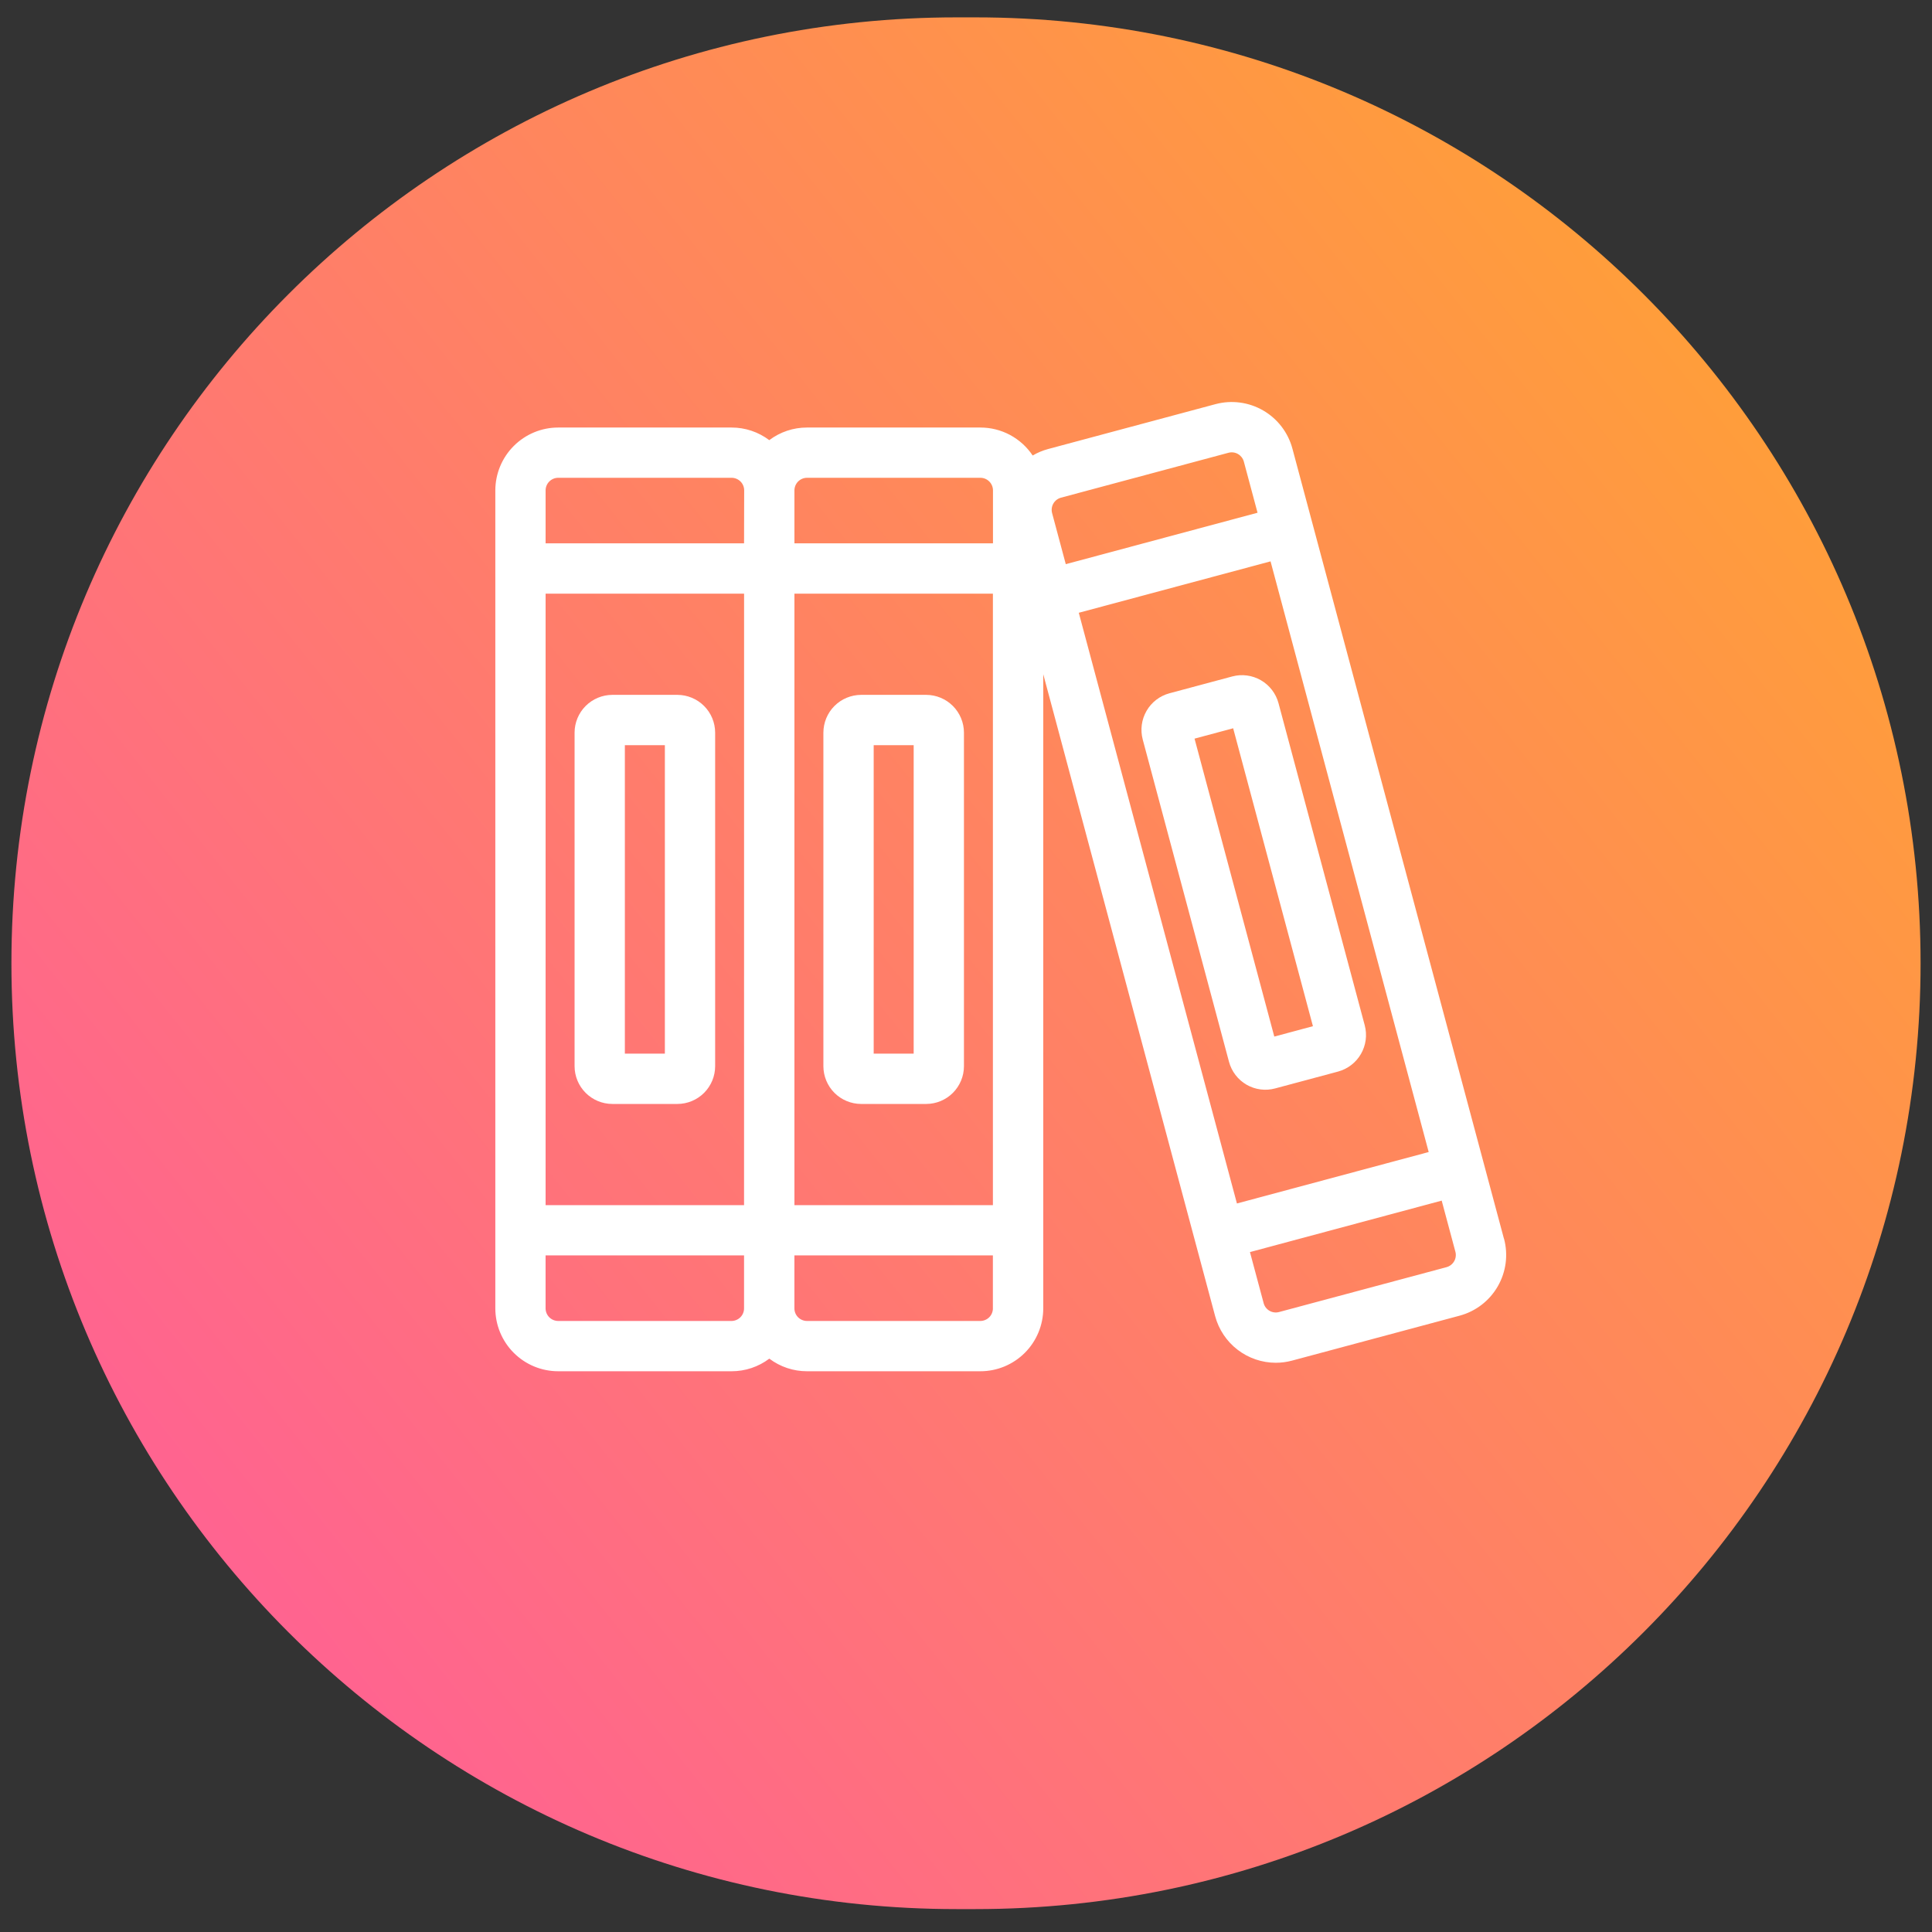<svg xmlns="http://www.w3.org/2000/svg" width="82" height="82" viewBox="0 0 82 82" fill="none"><rect x="0" y="0" width="82" height="82" fill="#333333" stroke="none"/><path d="M41.401 0.737H40.599C18.444 0.737 0.485 18.711 0.485 40.882C0.485 63.054 18.444 81.028 40.599 81.028H41.401C63.556 81.028 81.515 63.054 81.515 40.882C81.515 18.711 63.556 0.737 41.401 0.737Z" fill="url(#paint0_linear_1106_767)"></path><path d="M28.752 29.492H25.988C25.564 29.494 25.157 29.663 24.857 29.963C24.557 30.263 24.388 30.67 24.387 31.094V45.254C24.388 45.678 24.557 46.085 24.857 46.385C25.157 46.685 25.564 46.854 25.988 46.855H28.752C29.177 46.854 29.583 46.685 29.883 46.385C30.183 46.085 30.352 45.678 30.353 45.254V31.094C30.352 30.67 30.183 30.263 29.883 29.963C29.583 29.663 29.177 29.494 28.752 29.492ZM28.219 44.72H26.521V31.627H28.219V44.72Z" fill="white"></path><path d="M39.313 29.492H36.548C36.124 29.494 35.717 29.663 35.417 29.963C35.117 30.263 34.949 30.67 34.947 31.094V45.254C34.949 45.678 35.117 46.085 35.417 46.385C35.717 46.685 36.124 46.854 36.548 46.855H39.313C39.737 46.854 40.143 46.685 40.443 46.385C40.743 46.085 40.912 45.678 40.913 45.254V31.094C40.912 30.67 40.743 30.263 40.443 29.963C40.143 29.663 39.737 29.494 39.313 29.492ZM38.779 44.72H37.082V31.627H38.779V44.72Z" fill="white"></path><path d="M57.924 43.519L54.263 29.842C54.152 29.432 53.883 29.083 53.516 28.871C53.149 28.659 52.712 28.601 52.303 28.71L49.632 29.426C49.222 29.537 48.874 29.805 48.662 30.173C48.45 30.541 48.392 30.977 48.501 31.387L52.162 45.064C52.216 45.267 52.31 45.458 52.438 45.625C52.565 45.792 52.725 45.932 52.907 46.038C53.089 46.143 53.29 46.211 53.499 46.238C53.707 46.266 53.919 46.251 54.122 46.196L56.793 45.48C57.202 45.369 57.551 45.1 57.763 44.733C57.975 44.365 58.033 43.929 57.924 43.519ZM54.085 43.995L50.7 31.35L52.339 30.91L55.725 43.555L54.085 43.995Z" fill="white"></path><path d="M63.832 52.575L62.975 49.375L54.854 19.041C54.671 18.358 54.224 17.775 53.612 17.421C53 17.067 52.273 16.971 51.59 17.153L44.482 19.059C44.253 19.121 44.034 19.213 43.83 19.333C43.586 18.968 43.256 18.669 42.87 18.461C42.483 18.254 42.051 18.146 41.612 18.146H34.25C33.673 18.145 33.111 18.333 32.65 18.681C32.189 18.333 31.627 18.145 31.049 18.146H23.69C22.983 18.146 22.305 18.428 21.805 18.929C21.305 19.429 21.024 20.108 21.023 20.815V55.532C21.024 56.239 21.305 56.918 21.805 57.418C22.305 57.918 22.983 58.2 23.69 58.2H31.052C31.629 58.201 32.191 58.013 32.652 57.665C33.113 58.013 33.675 58.201 34.253 58.2H41.612C42.319 58.2 42.997 57.918 43.497 57.418C43.997 56.918 44.278 56.239 44.279 55.532V28.616L50.717 52.661L51.574 55.86C51.726 56.427 52.06 56.928 52.525 57.286C52.99 57.644 53.56 57.839 54.146 57.84C54.381 57.84 54.614 57.809 54.841 57.748L61.949 55.842C62.288 55.751 62.605 55.594 62.883 55.381C63.161 55.168 63.394 54.901 63.569 54.598C63.744 54.294 63.858 53.959 63.904 53.611C63.949 53.264 63.926 52.911 63.835 52.572L63.832 52.575ZM31.58 55.532C31.58 55.673 31.524 55.809 31.424 55.909C31.324 56.009 31.188 56.065 31.047 56.066H23.69C23.548 56.065 23.413 56.009 23.313 55.909C23.213 55.809 23.157 55.673 23.156 55.532V53.283H31.58V55.532ZM31.58 51.151H23.157V25.196H31.581L31.58 51.151ZM31.58 23.061H23.157V20.813C23.157 20.671 23.214 20.536 23.314 20.436C23.414 20.336 23.549 20.279 23.691 20.279H31.052C31.193 20.279 31.329 20.336 31.429 20.436C31.529 20.536 31.585 20.671 31.585 20.813L31.58 23.061ZM42.142 55.532C42.142 55.673 42.086 55.809 41.986 55.909C41.886 56.009 41.75 56.065 41.609 56.066H34.25C34.109 56.065 33.973 56.009 33.873 55.909C33.773 55.809 33.717 55.673 33.717 55.532V53.283H42.141V55.532H42.142ZM42.142 51.151H33.718V25.196H42.142V51.151ZM42.142 23.061H33.718V20.813C33.719 20.671 33.775 20.536 33.875 20.436C33.975 20.336 34.111 20.279 34.252 20.279H41.611C41.753 20.279 41.888 20.336 41.988 20.436C42.088 20.536 42.145 20.671 42.145 20.813V23.061H42.142ZM44.654 21.776C44.618 21.64 44.637 21.494 44.708 21.372C44.778 21.249 44.895 21.16 45.031 21.123L52.14 19.217C52.207 19.199 52.278 19.194 52.347 19.203C52.417 19.212 52.484 19.235 52.544 19.27C52.605 19.305 52.658 19.352 52.701 19.407C52.743 19.463 52.775 19.526 52.793 19.594L53.374 21.762L45.235 23.945L44.654 21.776ZM52.499 51.079L45.787 26.008L53.926 23.826L60.638 48.896L52.499 51.079ZM61.717 53.533C61.648 53.655 61.532 53.745 61.396 53.782L54.286 55.687C54.149 55.724 54.004 55.705 53.881 55.634C53.759 55.563 53.669 55.447 53.633 55.31L53.052 53.142L61.19 50.958L61.771 53.126C61.79 53.194 61.794 53.265 61.785 53.335C61.776 53.405 61.754 53.472 61.718 53.533H61.717Z" fill="white"></path><defs><linearGradient id="paint0_linear_1106_767" x1="-27.471" y1="92.67" x2="80.744" y2="6.194" gradientUnits="userSpaceOnUse"><stop stop-color="#FF43C0"></stop><stop offset="1" stop-color="#FFA62E"></stop></linearGradient></defs></svg>